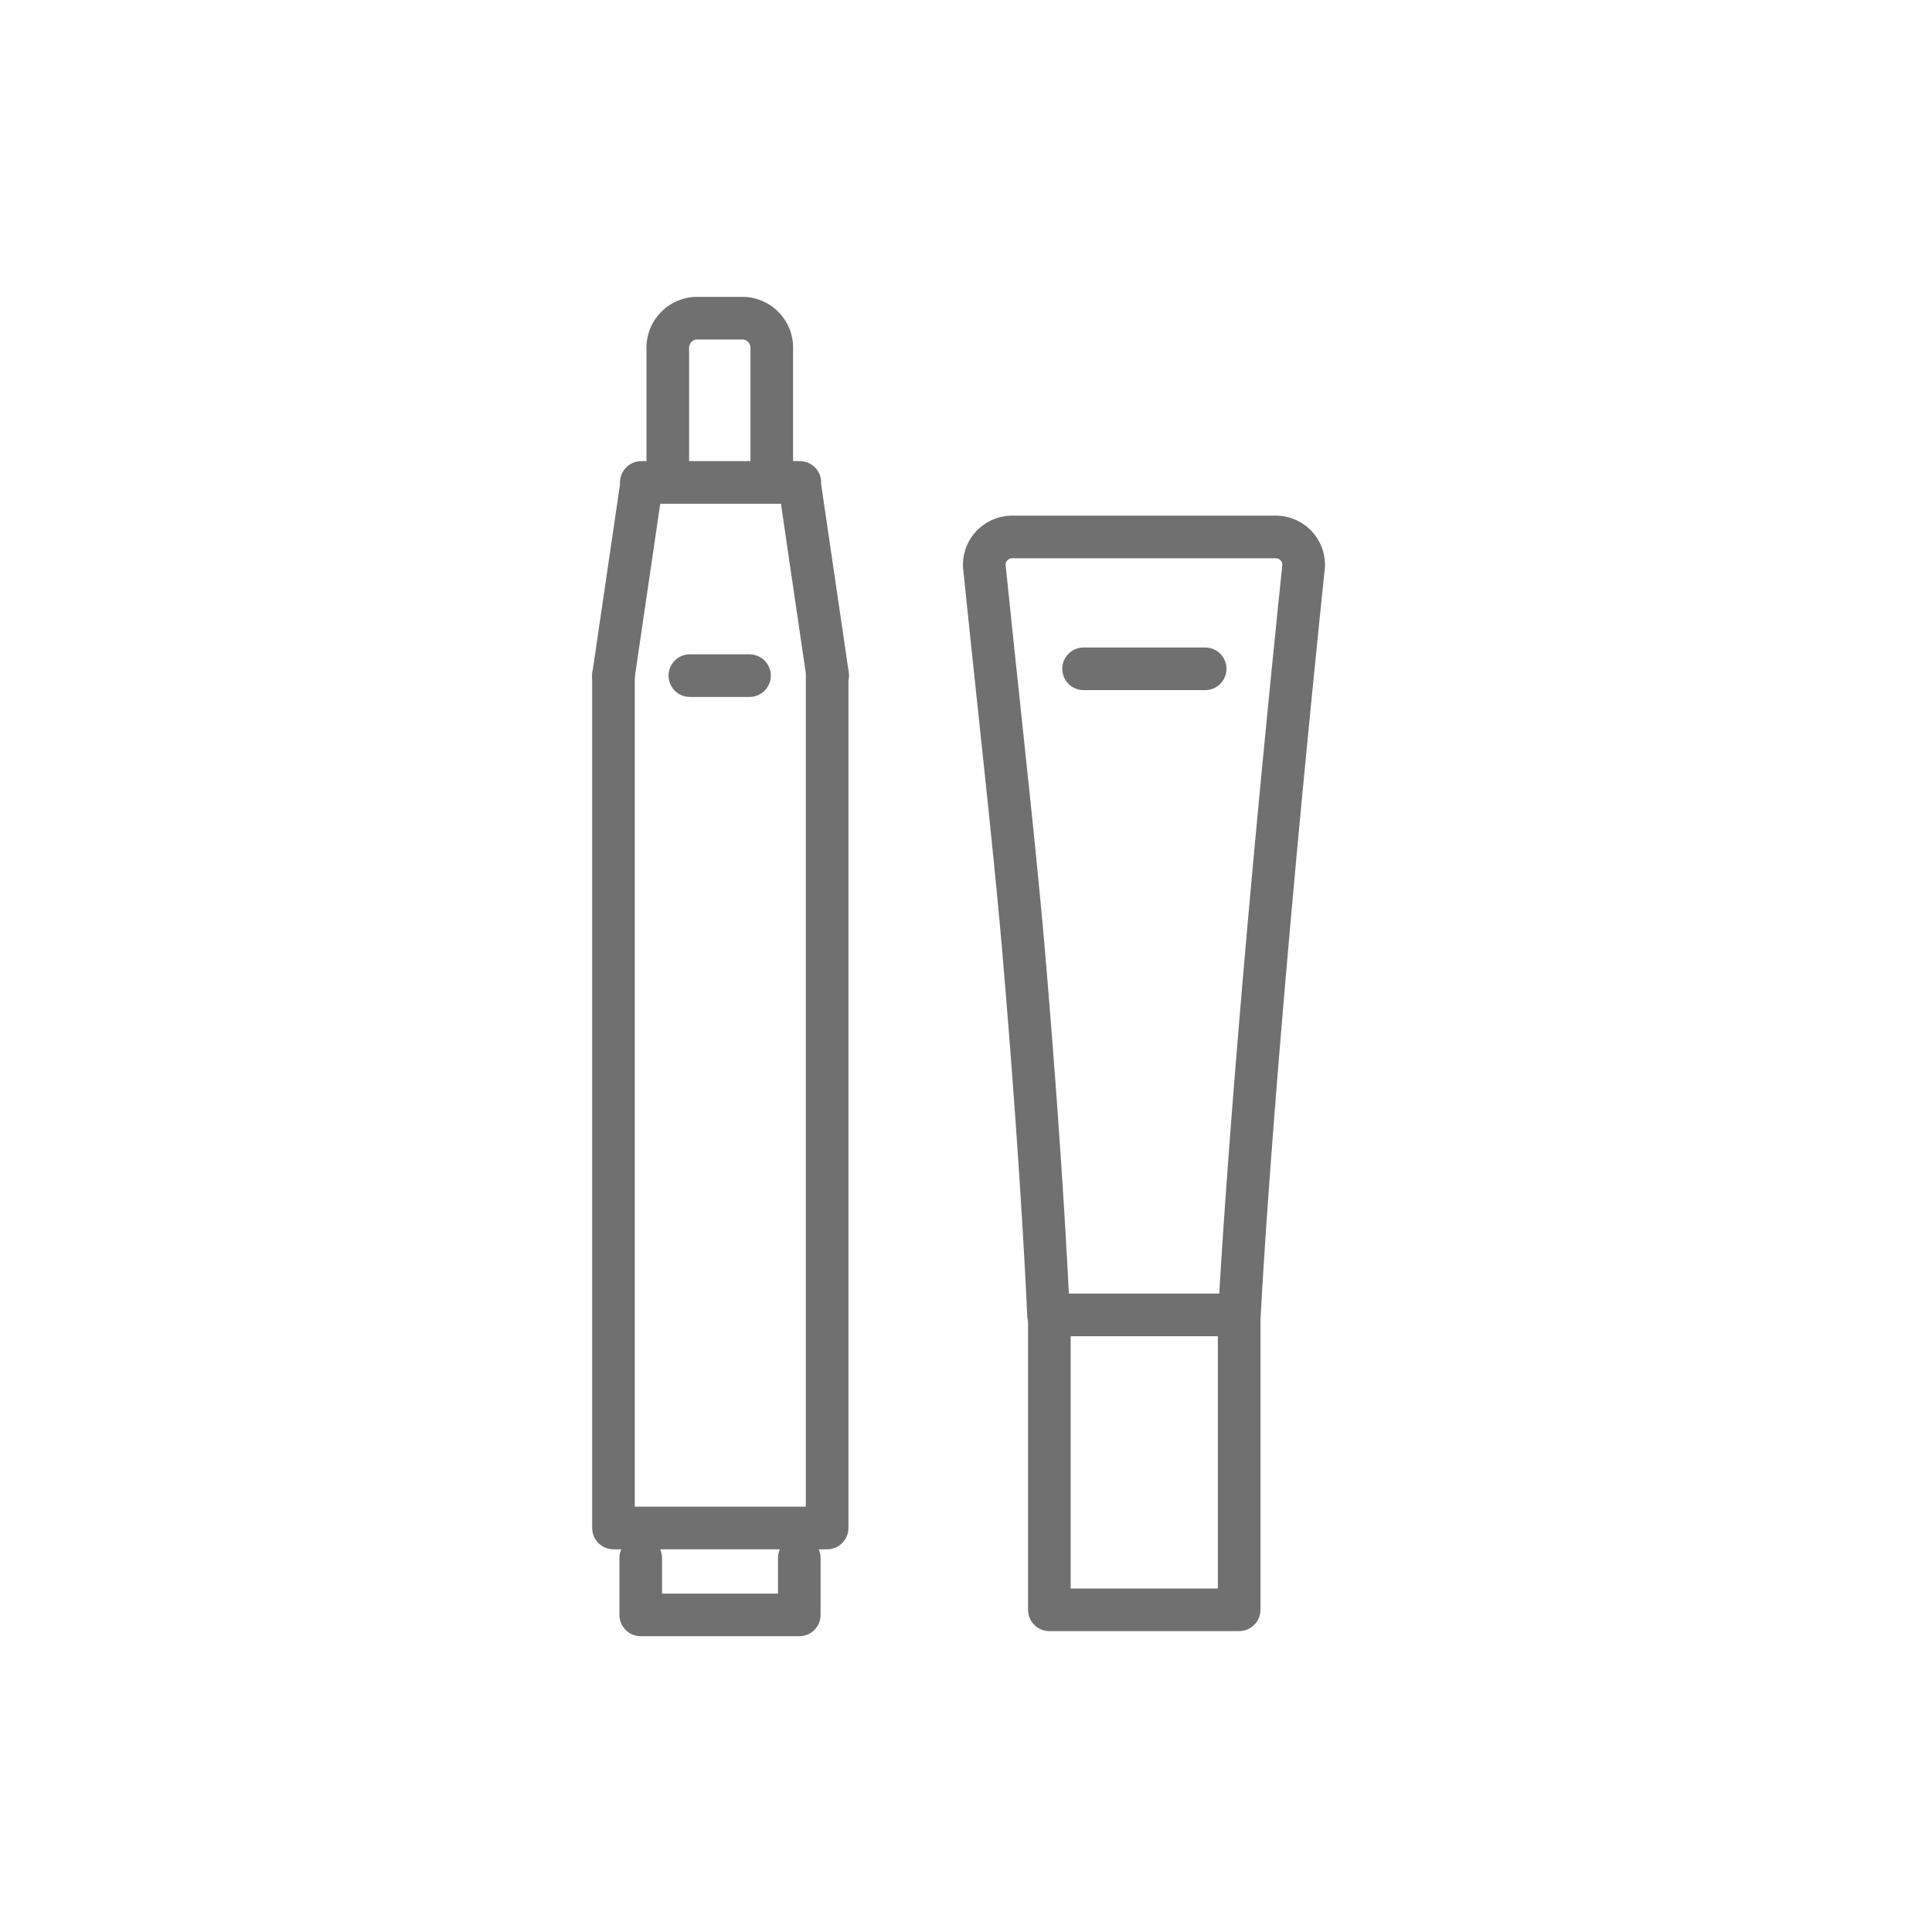 <svg xmlns="http://www.w3.org/2000/svg" width="34" height="34" viewBox="0 0 34 34"><rect width="34" height="34" fill="#fff" opacity="0"/><g transform="translate(10.796 11.89)"><path d="M14.76,11.89v15H11v-15" transform="translate(-11 -11.89)" fill="none" stroke="#707070" stroke-linecap="round" stroke-linejoin="round" stroke-width="0.75"/><path d="M11.48,27.42v1h2.79v-1" transform="translate(-11 -11.89)" fill="none" stroke="#707070" stroke-linecap="round" stroke-linejoin="round" stroke-width="0.75"/></g><path d="M13.79,8.23V6.14a.52.52,0,0,0-.49-.54h-.85a.52.52,0,0,0-.49.54V8.23" transform="translate(-0.208)" fill="none" stroke="#707070" stroke-linecap="round" stroke-linejoin="round" stroke-width="0.75"/><path d="M11,11.89l.49-3.34V8.49h2.79v.06l.49,3.34" transform="translate(-0.204)" fill="none" stroke="#707070" stroke-linecap="round" stroke-linejoin="round" stroke-width="0.75"/><path d="M13.4,11.89H12.35" transform="translate(-0.21)" fill="none" stroke="#707070" stroke-linecap="round" stroke-linejoin="round" stroke-width="0.75"/><path d="M18.8,23.14s-.1-2.46-.45-6.54c-.17-1.91-.39-3.82-.68-6.64a.49.49,0,0,1,.5-.51h4.62a.49.49,0,0,1,.5.51c-.92,8.87-1.13,13.18-1.13,13.18Z" transform="translate(-0.348)" fill="none" stroke="#707070" stroke-linecap="round" stroke-linejoin="round" stroke-width="0.75"/><path d="M18.81,23.22v5.11h3.34V23.22" transform="translate(-0.343)" fill="none" stroke="#707070" stroke-linecap="round" stroke-linejoin="round" stroke-width="0.75"/><path d="M19.41,11.77h2.14" transform="translate(-0.341)" fill="none" stroke="#707070" stroke-linecap="round" stroke-width="0.75"/></svg>